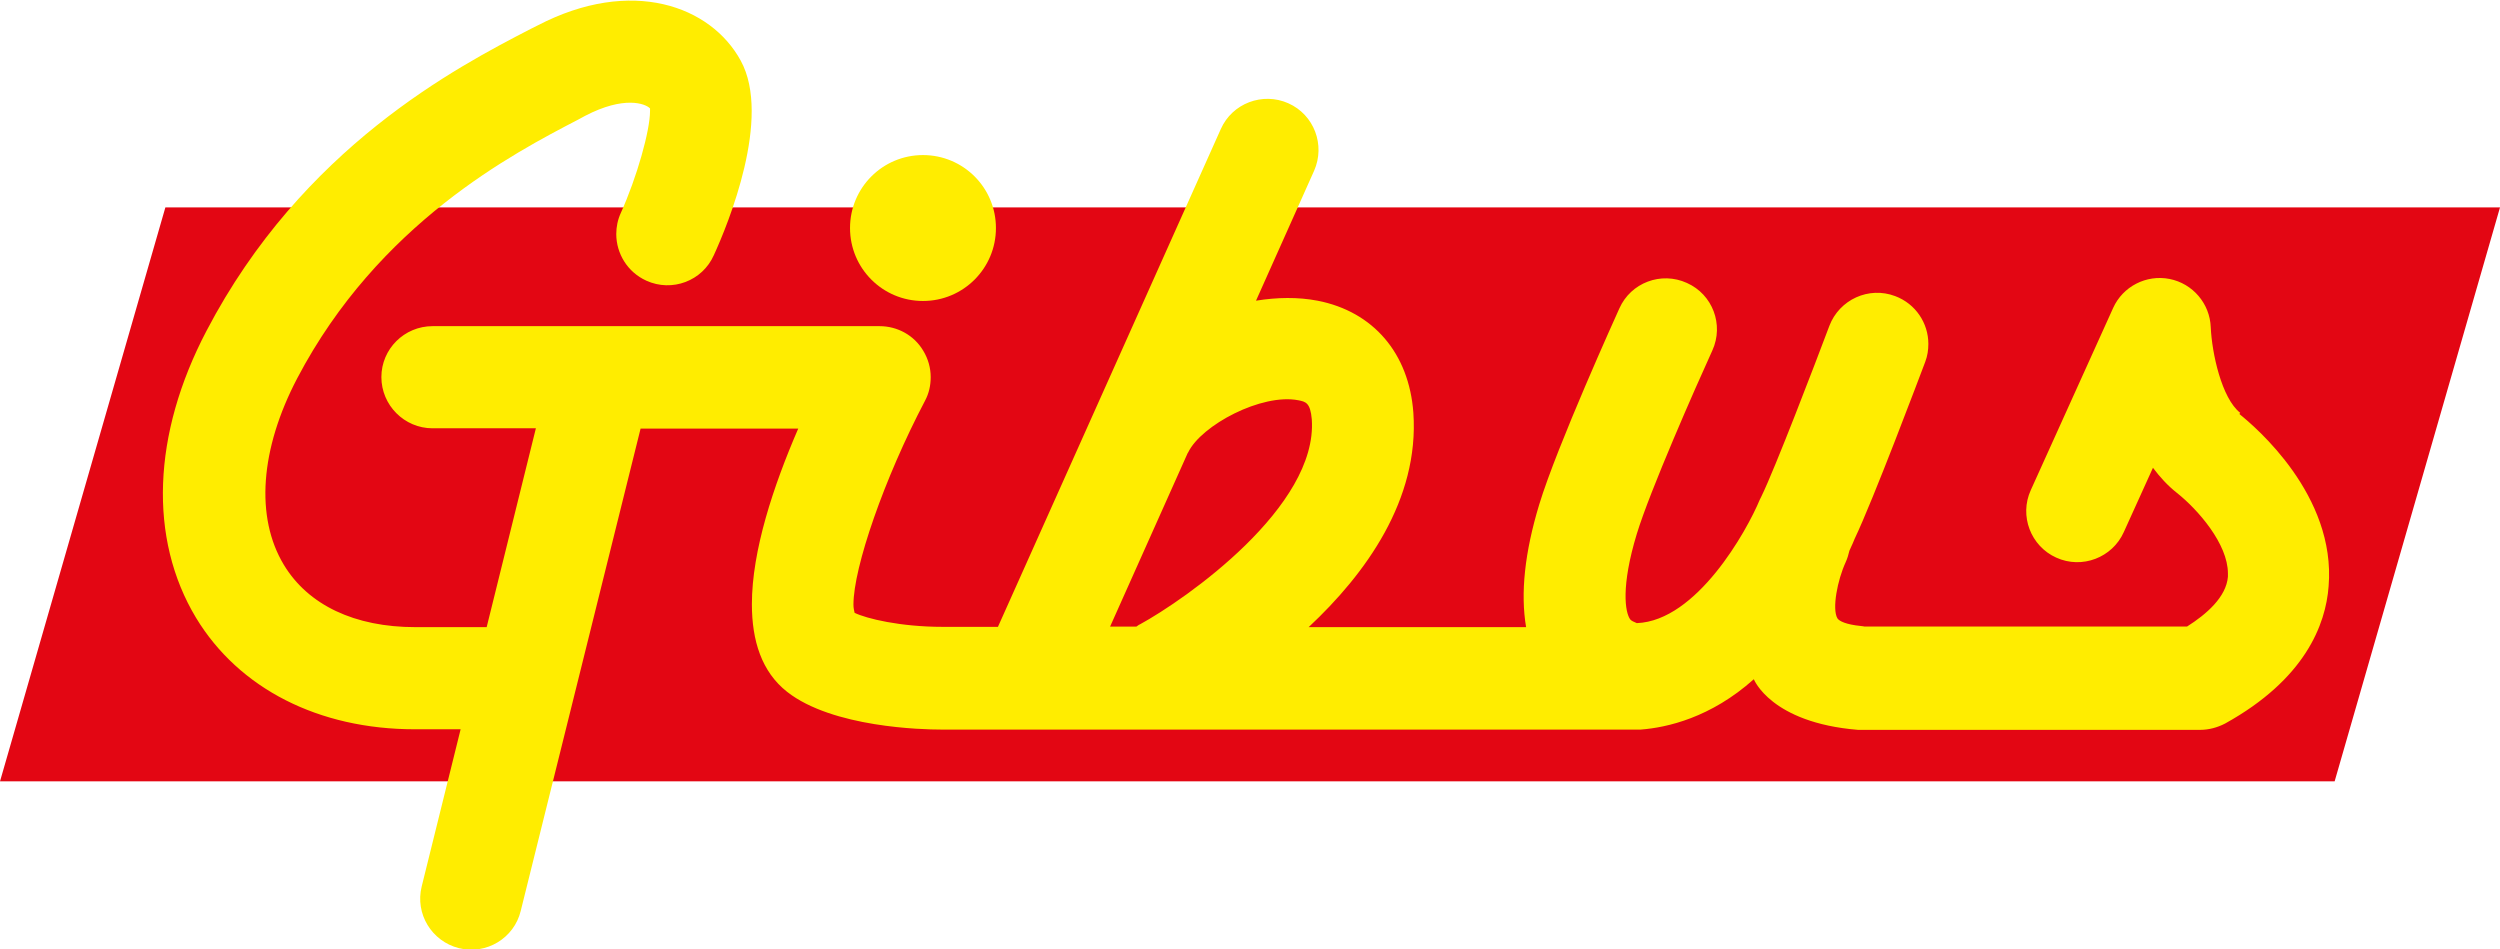 <?xml version="1.0" encoding="UTF-8"?>
<svg id="Calque_1" data-name="Calque 1" xmlns="http://www.w3.org/2000/svg" viewBox="0 0 87.38 33.17">
  <defs>
    <style>
      .cls-1 {
        fill: #e30613;
      }

      .cls-2 {
        fill: #ffed00;
      }
    </style>
  </defs>
  <polyline class="cls-1" points="81.6 27.31 0 27.31 5.78 7.25 87.38 7.25 81.6 27.31"/>
  <path class="cls-2" d="m32.26,10.52c1.41,0,2.55-1.14,2.55-2.55s-1.14-2.55-2.55-2.55-2.55,1.14-2.55,2.55,1.14,2.55,2.55,2.55"/>
  <path class="cls-1" d="m45.38,14c-1.28-.25-3.39.87-3.85,1.82,0,.01-.01.02-.02.03l-2.71,6.06h.92s.07-.05.1-.07c1.63-.89,6.23-4.12,6.02-7.17-.04-.58-.22-.62-.47-.67"/>
  <path class="cls-2" d="m39.82,21.83s-.07.05-.1.07h-.92l2.71-6.06s.01-.02.02-.03c.46-.95,2.57-2.07,3.85-1.82.25.05.42.08.47.67.21,3.05-4.39,6.28-6.02,7.17m38.47-7.4c-.65-.51-.99-2.09-1.03-2.99-.03-.83-.63-1.53-1.44-1.69-.81-.16-1.63.26-1.97,1.01l-2.88,6.37c-.41.9,0,1.96.89,2.36.9.41,1.96,0,2.36-.89,0,0,.55-1.22,1.02-2.25.24.32.51.62.84.88.73.58,1.78,1.78,1.78,2.81,0,.04,0,.08,0,.12-.06.71-.75,1.31-1.43,1.74h-11.27s-.09-.02-.13-.02c-.51-.05-.76-.17-.82-.27-.19-.33,0-1.33.29-1.96.06-.13.1-.27.13-.4.1-.21.16-.36.18-.41.66-1.38,2.28-5.69,2.47-6.19.08-.21.11-.42.11-.63,0-.72-.44-1.4-1.16-1.67-.92-.35-1.95.12-2.3,1.04-.5,1.33-1.9,4.99-2.38,5.97-.02.03-.03.07-.05.1-.46,1.11-2.21,4.24-4.3,4.32-.1-.04-.19-.08-.23-.13-.18-.24-.33-1.15.23-2.99.46-1.51,2.06-5.14,2.64-6.41.41-.9.01-1.96-.89-2.36-.9-.41-1.96-.01-2.36.89-.09.2-2.18,4.81-2.8,6.85-.51,1.68-.66,3.11-.46,4.29h-7.6c1.99-1.86,3.87-4.45,3.66-7.49-.15-2.08-1.4-3.54-3.35-3.92-.68-.13-1.41-.12-2.15,0l2.03-4.54c.4-.9,0-1.96-.9-2.36-.9-.4-1.96,0-2.36.9l-7.79,17.4h-1.93c-1.49,0-2.67-.29-3.08-.49-.02-.09-.04-.17-.04-.29,0-1.29,1.07-4.4,2.5-7.12.14-.26.2-.54.2-.83,0-.32-.09-.64-.26-.92-.32-.54-.9-.86-1.53-.86h-15.62c-.99,0-1.79.8-1.79,1.78s.8,1.79,1.79,1.79h3.61l-1.72,6.95h-2.49c-2.12,0-3.75-.77-4.6-2.18-1-1.66-.83-4.04.47-6.52,2.84-5.41,7.55-7.86,9.82-9.04l.24-.13c1.36-.71,2.11-.43,2.27-.26,0,.03,0,.05,0,.09,0,.69-.46,2.32-1.02,3.56-.11.24-.16.49-.16.74,0,.68.39,1.33,1.05,1.63.9.41,1.96.01,2.36-.89.5-1.09,2.03-4.81.94-6.8-1.04-1.91-3.81-2.94-7.1-1.23l-.24.12c-2.59,1.34-7.98,4.14-11.33,10.55-1.9,3.62-2.03,7.27-.37,10.03,1.5,2.48,4.29,3.9,7.65,3.9h1.6l-1.36,5.49c-.24.96.35,1.92,1.3,2.16.96.24,1.93-.35,2.16-1.3l4.19-16.86h5.51c-.87,2.01-1.62,4.27-1.62,6.14,0,1.27.34,2.36,1.23,3.06,1.59,1.25,4.75,1.32,5.37,1.32h23.69s-.05,0-.05,0h.83c.91-.07,2.44-.41,3.95-1.76,0,0,.59,1.52,3.64,1.77h11.96c.3,0,.6-.08.87-.22,2.8-1.55,3.52-3.46,3.62-4.8.26-3.18-2.56-5.57-3.12-6.02Z"/>
</svg>